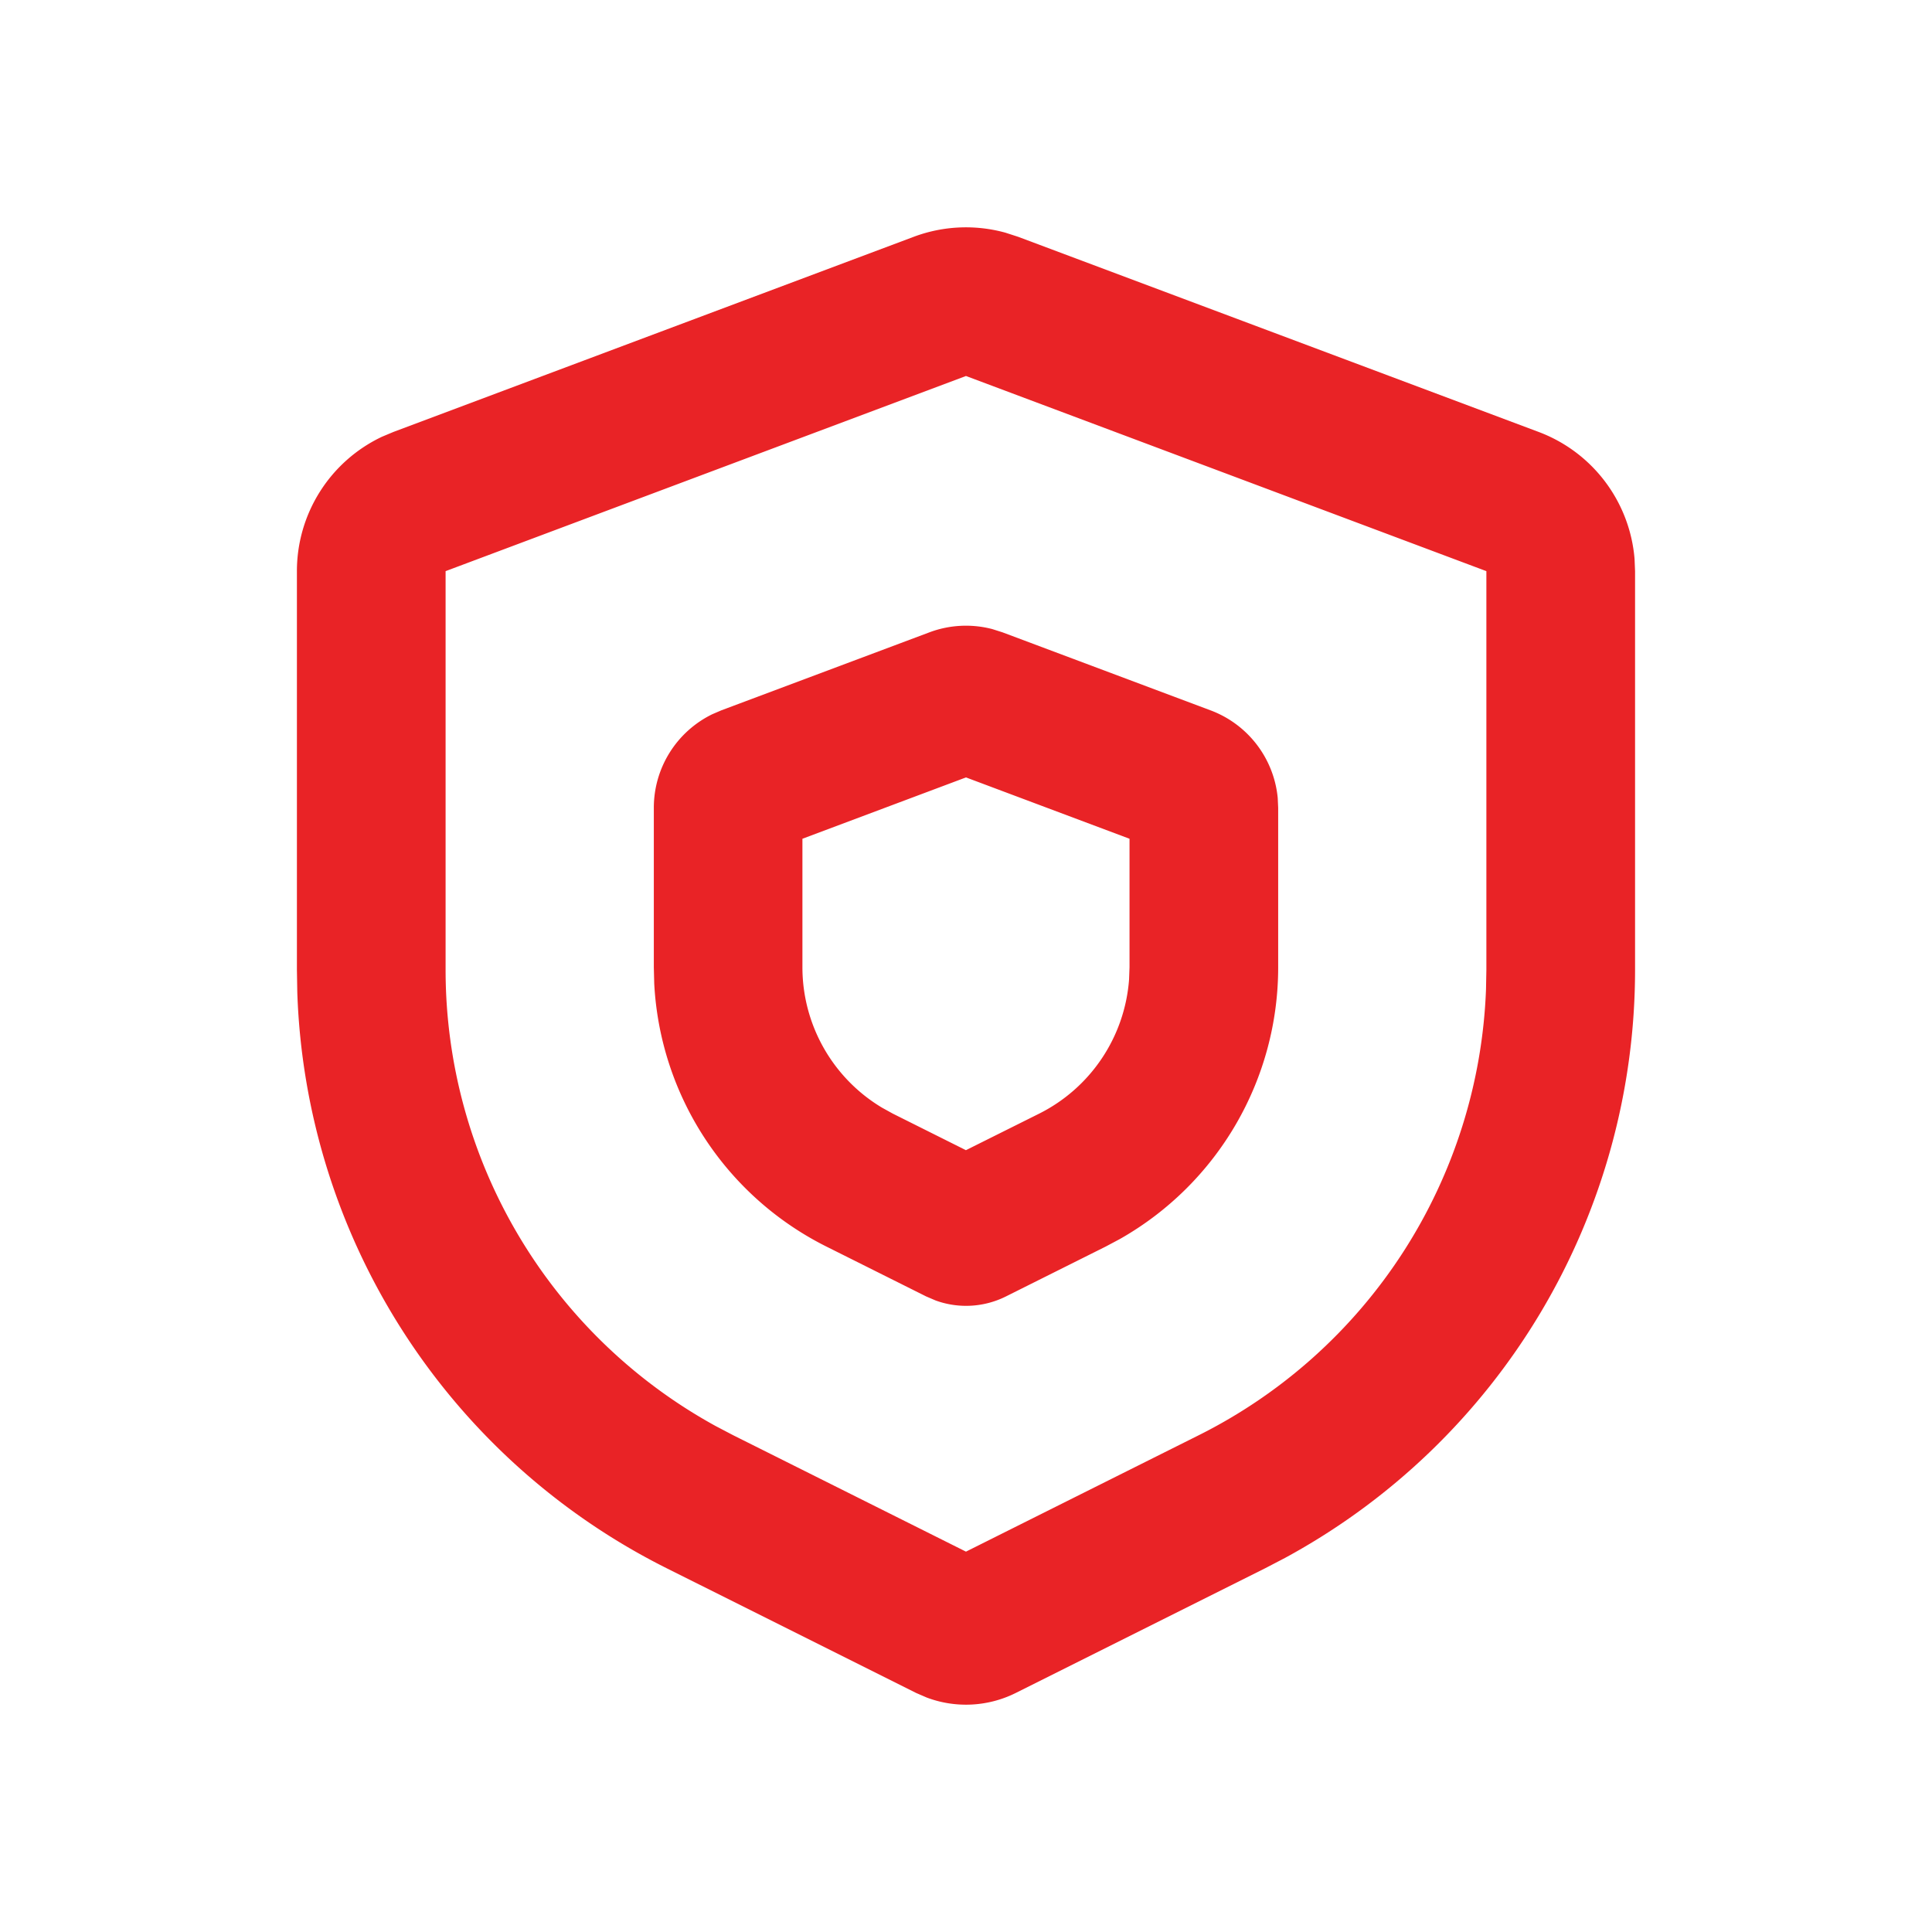 <svg xmlns="http://www.w3.org/2000/svg" width="72" height="72" viewBox="0 0 72 72">
  <g id="Group_29703" data-name="Group 29703" transform="translate(-480 -2032)">
    <rect id="Rectangle_3434" data-name="Rectangle 3434" width="72" height="72" transform="translate(480 2032)" fill="#fff"/>
    <g id="页面-1" transform="translate(487.414 2039.414)">
      <g id="System">
        <g id="safe_shield_line">
          <path id="MingCute" d="M57.172,0V57.172H0V0ZM30,55.4l-.028,0-.169.085-.045.009h0l-.036-.009-.169-.085a.051.051,0,0,0-.056.013l-.01.026-.041,1.018.012.049.026.029.247.176.035.009h0l.028-.009.247-.176.03-.038h0l.008-.04-.041-1.018A.051.051,0,0,0,30,55.4Zm.631-.268-.033,0-.44.22-.024.024h0l-.006.027.043,1.023.011.03h0l.02.017.479.221a.06.06,0,0,0,.068-.019l.01-.033-.081-1.464a.061.061,0,0,0-.046-.051Zm-1.7,0a.055.055,0,0,0-.065.013l-.014.033-.081,1.464a.054.054,0,0,0,.04.056l.037,0,.479-.221.022-.019h0l.009-.028.043-1.023-.008-.03h0l-.022-.021Z" fill="none"/>
          <path id="形状" d="M25.989,2.421A5.54,5.54,0,0,1,29.4,2.267l.476.154L49.273,9.693a5.541,5.541,0,0,1,3.577,4.73l.019.458V29.739A24.935,24.935,0,0,1,39.822,51.657l-.737.384-9.292,4.646a4.155,4.155,0,0,1-3.32.173l-.4-.173-9.293-4.646A24.935,24.935,0,0,1,3.014,30.57L3,29.739V14.882a5.541,5.541,0,0,1,3.173-5.01L6.6,9.693Zm1.945,5.188L8.541,14.882V29.739A19.393,19.393,0,0,0,18.612,46.745l.649.34,8.673,4.337,8.673-4.337A19.393,19.393,0,0,0,47.314,30.471l.014-.732V14.882Zm-1.362,9.553a3.878,3.878,0,0,1,2.342-.121l.381.121,7.757,2.909a3.879,3.879,0,0,1,2.5,3.262l.017.37v5.943a11.635,11.635,0,0,1-5.9,10.126l-.528.281-3.717,1.858a3.324,3.324,0,0,1-2.616.153l-.358-.153-3.717-1.858a11.636,11.636,0,0,1-6.417-9.809l-.015-.6V23.7a3.879,3.879,0,0,1,2.177-3.485l.34-.146Zm1.362,5.407-6.095,2.286v4.791a6.1,6.1,0,0,0,2.967,5.231l.4.221,2.726,1.363L30.66,35.1A6.1,6.1,0,0,0,34.012,30.1l.017-.459V24.855Z" transform="translate(0.651 -1.011)" fill="#e92326" fill-rule="evenodd"/>
        </g>
      </g>
    </g>
  </g>
</svg>
